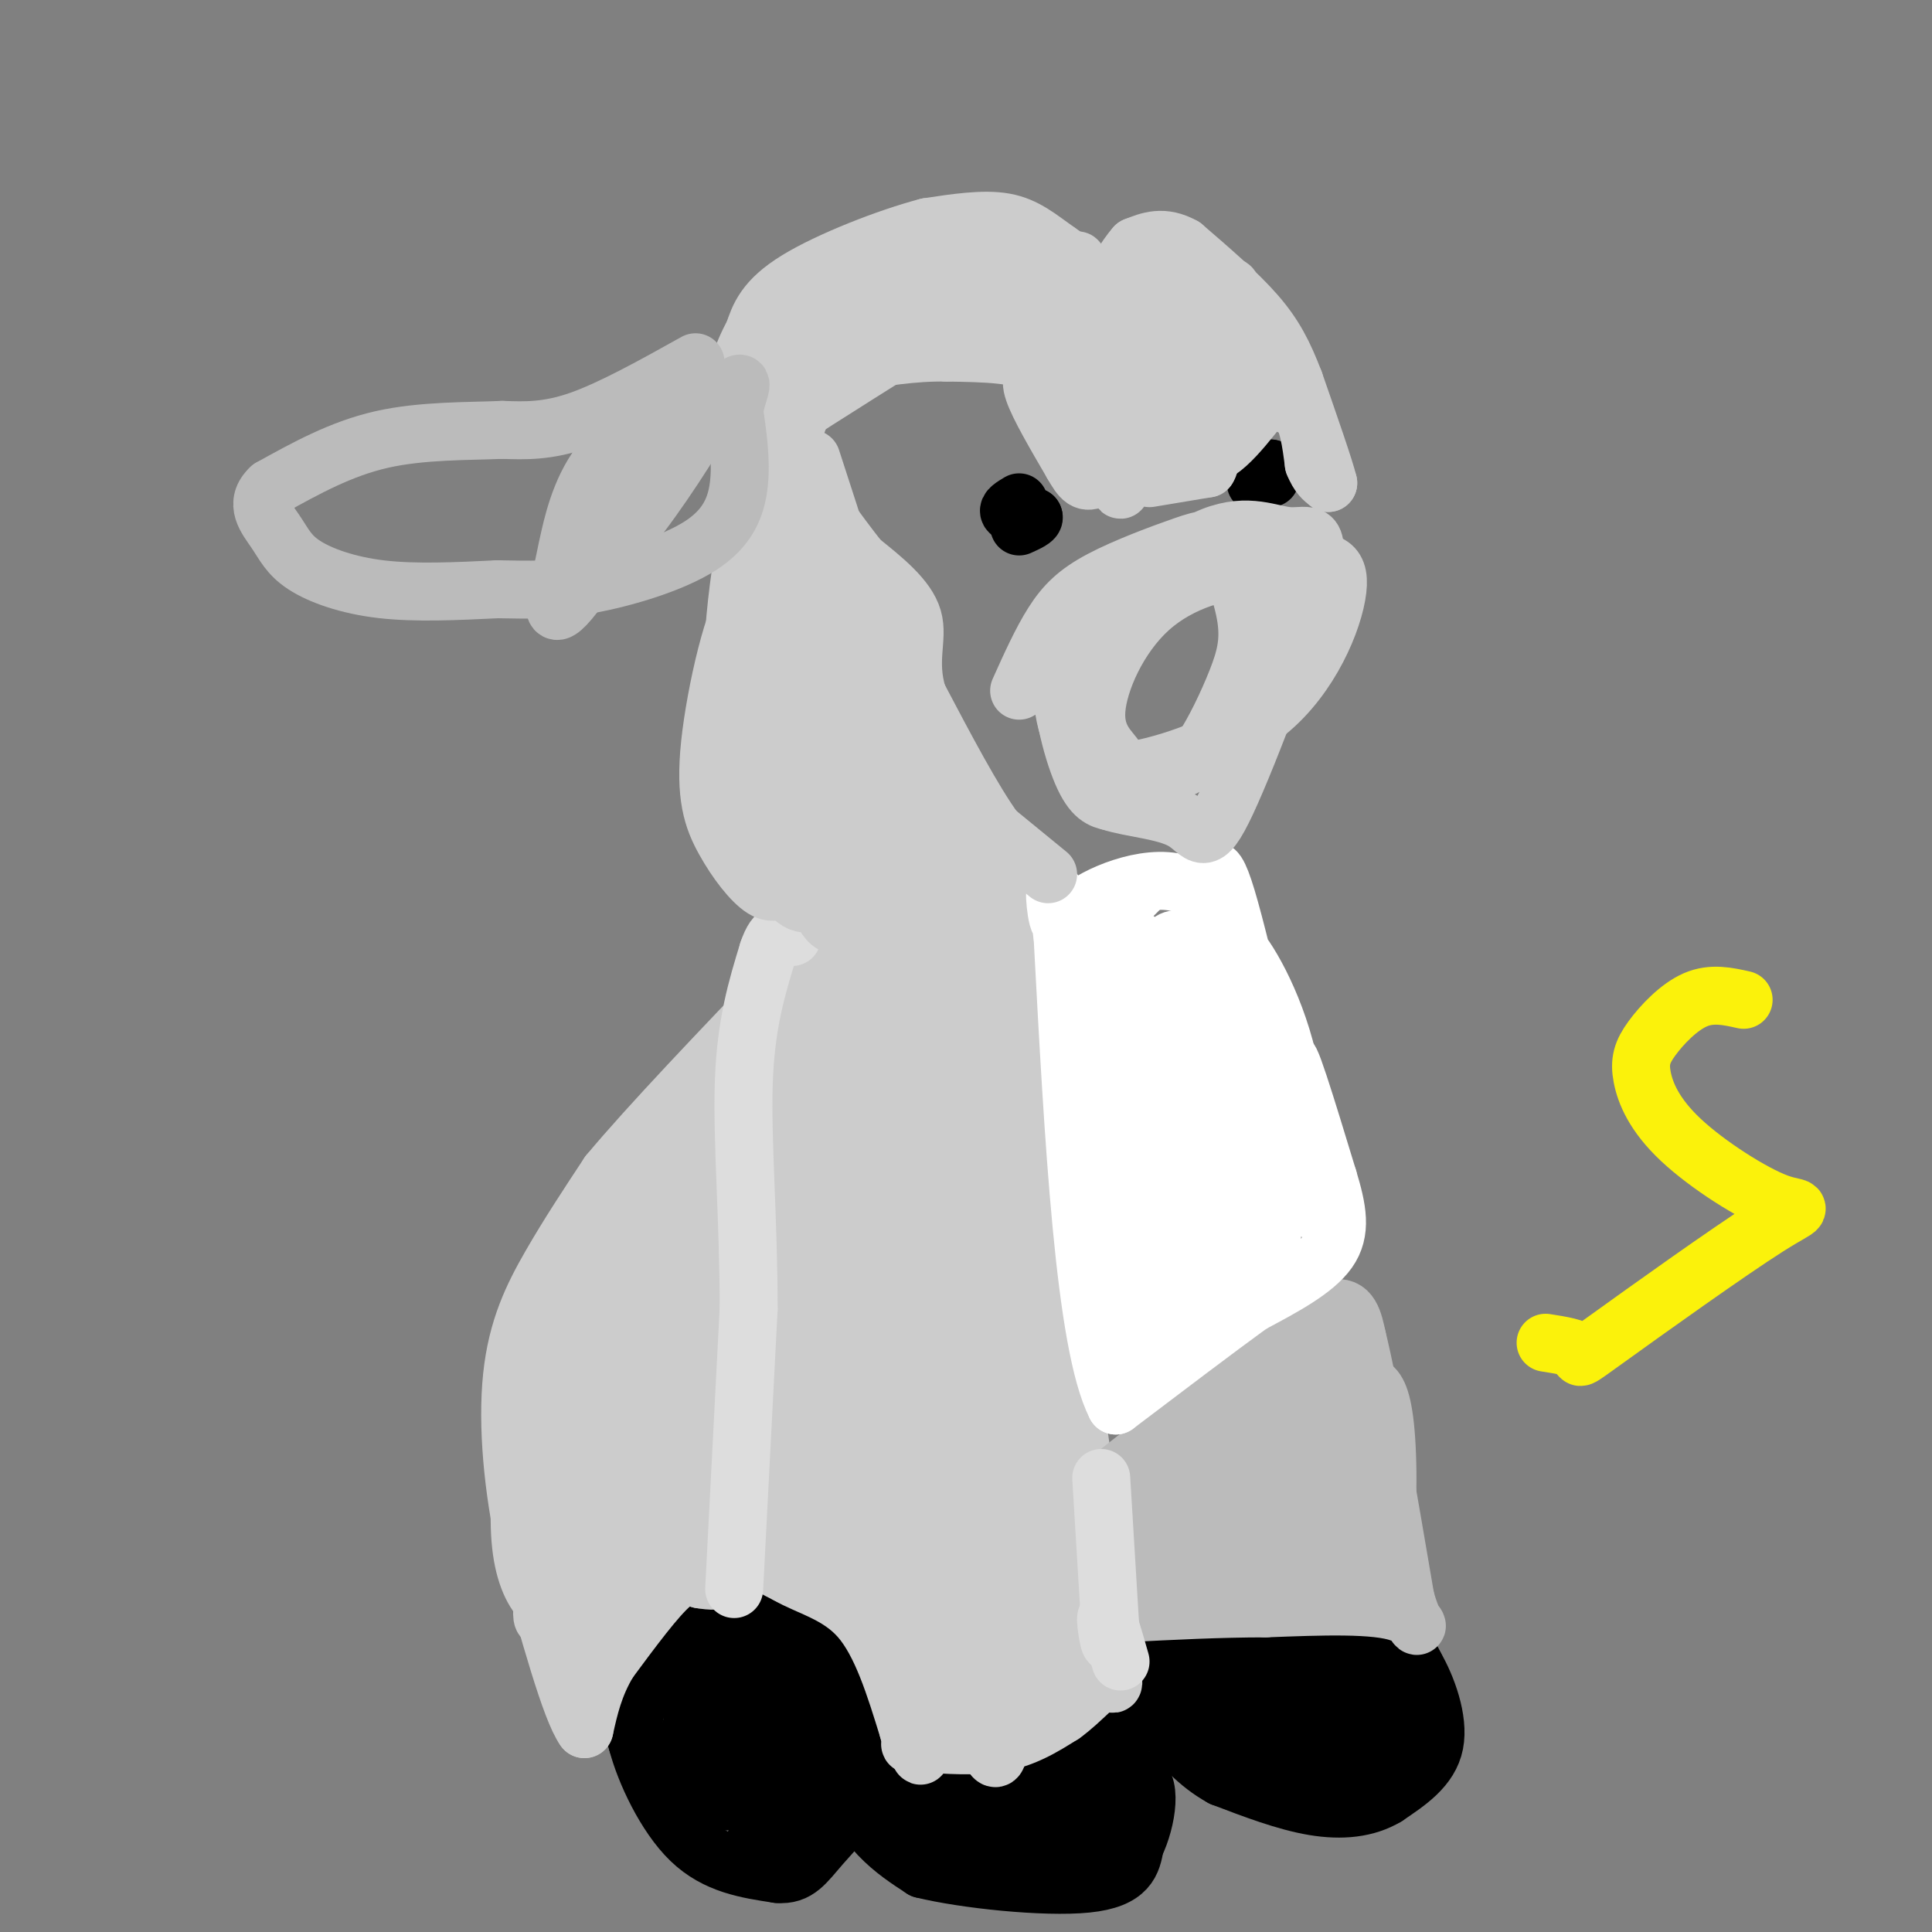 <svg viewBox='0 0 400 400' version='1.1' xmlns='http://www.w3.org/2000/svg' xmlns:xlink='http://www.w3.org/1999/xlink'><rect x="0" y="0" width="400" height="400" fill="#808080" stroke="none"/><g fill='none' stroke='#000000' stroke-width='12' stroke-linecap='round' stroke-linejoin='round'><path d='M239,340c0.000,0.000 3.000,3.000 3,3'/><path d='M242,343c4.833,0.000 15.417,-1.500 26,-3'/><path d='M268,340c7.733,-1.222 14.067,-2.778 18,-2c3.933,0.778 5.467,3.889 7,7'/><path d='M293,345c2.422,4.156 4.978,11.044 4,16c-0.978,4.956 -5.489,7.978 -10,11'/><path d='M287,372c-4.044,2.422 -9.156,2.978 -15,2c-5.844,-0.978 -12.422,-3.489 -19,-6'/><path d='M253,368c-5.167,-2.833 -8.583,-6.917 -12,-11'/><path d='M241,357c-3.422,-1.356 -5.978,0.756 -7,0c-1.022,-0.756 -0.511,-4.378 0,-8'/><path d='M234,349c-0.322,-2.603 -1.128,-5.110 1,-4c2.128,1.110 7.188,5.837 12,8c4.812,2.163 9.375,1.761 11,1c1.625,-0.761 0.313,-1.880 -1,-3'/><path d='M257,351c-2.585,-1.179 -8.547,-2.625 -10,-2c-1.453,0.625 1.604,3.322 7,4c5.396,0.678 13.130,-0.662 18,-2c4.870,-1.338 6.876,-2.674 8,-4c1.124,-1.326 1.365,-2.643 -2,-3c-3.365,-0.357 -10.335,0.244 -15,2c-4.665,1.756 -7.025,4.665 -7,7c0.025,2.335 2.436,4.096 7,4c4.564,-0.096 11.282,-2.048 18,-4'/><path d='M281,353c4.043,-1.951 5.150,-4.830 3,-6c-2.150,-1.170 -7.556,-0.631 -12,1c-4.444,1.631 -7.927,4.356 -9,7c-1.073,2.644 0.262,5.209 7,5c6.738,-0.209 18.878,-3.190 22,-5c3.122,-1.810 -2.775,-2.449 -9,-1c-6.225,1.449 -12.779,4.985 -13,7c-0.221,2.015 5.889,2.507 12,3'/><path d='M282,364c2.998,0.065 4.493,-1.274 5,-3c0.507,-1.726 0.025,-3.841 -4,-3c-4.025,0.841 -11.594,4.638 -9,6c2.594,1.362 15.352,0.290 15,0c-0.352,-0.290 -13.815,0.203 -17,0c-3.185,-0.203 3.907,-1.101 11,-2'/><path d='M283,362c4.209,-1.467 9.231,-4.136 5,-4c-4.231,0.136 -17.716,3.075 -21,4c-3.284,0.925 3.633,-0.164 3,-1c-0.633,-0.836 -8.817,-1.418 -17,-2'/><path d='M232,359c0.000,0.000 -11.000,5.000 -11,5'/><path d='M221,364c-4.422,2.067 -9.978,4.733 -17,6c-7.022,1.267 -15.511,1.133 -24,1'/><path d='M180,371c-3.689,1.844 -0.911,5.956 2,9c2.911,3.044 5.956,5.022 9,7'/><path d='M191,387c8.511,2.111 25.289,3.889 34,3c8.711,-0.889 9.356,-4.444 10,-8'/><path d='M235,382c2.512,-5.071 3.792,-13.750 0,-14c-3.792,-0.250 -12.655,7.929 -15,11c-2.345,3.071 1.827,1.036 6,-1'/><path d='M226,378c2.557,-1.037 5.948,-3.129 5,-4c-0.948,-0.871 -6.235,-0.520 -10,1c-3.765,1.520 -6.009,4.208 -7,6c-0.991,1.792 -0.730,2.686 3,1c3.730,-1.686 10.927,-5.954 9,-6c-1.927,-0.046 -12.979,4.130 -16,5c-3.021,0.870 1.990,-1.565 7,-4'/><path d='M217,377c-3.786,0.405 -16.750,3.417 -18,3c-1.250,-0.417 9.214,-4.262 10,-5c0.786,-0.738 -8.107,1.631 -17,4'/><path d='M192,379c-2.500,0.500 -0.250,-0.250 2,-1'/><path d='M162,334c0.000,0.000 -15.000,2.000 -15,2'/><path d='M147,336c-5.400,3.200 -11.400,10.200 -14,15c-2.600,4.800 -1.800,7.400 -1,10'/><path d='M132,361c1.489,5.689 5.711,14.911 11,20c5.289,5.089 11.644,6.044 18,7'/><path d='M161,388c4.202,0.357 5.708,-2.250 9,-6c3.292,-3.750 8.369,-8.643 9,-15c0.631,-6.357 -3.185,-14.179 -7,-22'/><path d='M172,345c-2.295,-5.122 -4.534,-6.928 -8,-7c-3.466,-0.072 -8.161,1.588 -11,6c-2.839,4.412 -3.823,11.574 -3,16c0.823,4.426 3.452,6.115 6,6c2.548,-0.115 5.014,-2.033 6,-5c0.986,-2.967 0.493,-6.984 0,-11'/><path d='M162,350c-1.175,-3.202 -4.111,-5.706 -7,-5c-2.889,0.706 -5.730,4.621 -7,9c-1.270,4.379 -0.967,9.222 1,12c1.967,2.778 5.599,3.490 8,3c2.401,-0.490 3.572,-2.184 4,-6c0.428,-3.816 0.112,-9.756 -2,-13c-2.112,-3.244 -6.022,-3.792 -9,-3c-2.978,0.792 -5.025,2.924 -6,6c-0.975,3.076 -0.878,7.097 0,10c0.878,2.903 2.537,4.686 5,4c2.463,-0.686 5.732,-3.843 9,-7'/><path d='M158,360c0.699,-3.382 -2.055,-8.336 -4,-11c-1.945,-2.664 -3.081,-3.038 -5,-1c-1.919,2.038 -4.621,6.488 -6,10c-1.379,3.512 -1.436,6.084 0,9c1.436,2.916 4.364,6.175 7,6c2.636,-0.175 4.982,-3.782 6,-7c1.018,-3.218 0.710,-6.045 0,-8c-0.710,-1.955 -1.823,-3.038 -4,-2c-2.177,1.038 -5.418,4.198 -7,7c-1.582,2.802 -1.507,5.246 -1,7c0.507,1.754 1.444,2.818 3,3c1.556,0.182 3.730,-0.520 5,-2c1.270,-1.480 1.635,-3.740 2,-6'/><path d='M154,365c-0.838,-3.260 -3.933,-8.410 -5,-8c-1.067,0.410 -0.104,6.379 1,10c1.104,3.621 2.351,4.893 5,6c2.649,1.107 6.702,2.048 9,-2c2.298,-4.048 2.843,-13.085 2,-15c-0.843,-1.915 -3.073,3.292 -4,9c-0.927,5.708 -0.551,11.917 1,12c1.551,0.083 4.275,-5.958 7,-12'/><path d='M170,365c1.650,-2.941 2.275,-4.294 1,-4c-1.275,0.294 -4.452,2.235 -6,6c-1.548,3.765 -1.469,9.354 0,10c1.469,0.646 4.327,-3.650 6,-7c1.673,-3.350 2.160,-5.754 0,-3c-2.160,2.754 -6.966,10.664 -7,12c-0.034,1.336 4.705,-3.904 6,-6c1.295,-2.096 -0.852,-1.048 -3,0'/><path d='M167,373c-2.333,1.500 -6.667,5.250 -11,9'/><path d='M211,104c-1.250,0.750 -2.500,1.500 -2,2c0.500,0.500 2.750,0.750 5,1'/><path d='M214,107c0.333,0.500 -1.333,1.250 -3,2'/><path d='M262,98c-1.083,1.083 -2.167,2.167 -2,2c0.167,-0.167 1.583,-1.583 3,-3'/><path d='M263,97c0.500,-0.167 0.250,0.917 0,2'/></g>
<g fill='none' stroke='#CCCCCC' stroke-width='12' stroke-linecap='round' stroke-linejoin='round'><path d='M149,317c0.833,3.667 1.667,7.333 1,9c-0.667,1.667 -2.833,1.333 -5,1'/><path d='M145,327c-1.533,-0.333 -2.867,-1.667 -6,1c-3.133,2.667 -8.067,9.333 -13,16'/><path d='M126,344c-3.000,5.000 -4.000,9.500 -5,14'/><path d='M121,358c-2.833,-3.833 -7.417,-20.417 -12,-37'/><path d='M109,321c-2.869,-12.726 -4.042,-26.042 -3,-36c1.042,-9.958 4.298,-16.560 8,-23c3.702,-6.440 7.851,-12.720 12,-19'/><path d='M126,243c8.333,-10.000 23.167,-25.500 38,-41'/><path d='M164,202c6.978,-8.156 5.422,-8.044 4,-7c-1.422,1.044 -2.711,3.022 -4,5'/><path d='M164,200c-5.258,9.774 -16.402,31.707 -24,50c-7.598,18.293 -11.650,32.944 -13,41c-1.350,8.056 0.003,9.515 2,9c1.997,-0.515 4.637,-3.005 8,-8c3.363,-4.995 7.449,-12.494 11,-23c3.551,-10.506 6.568,-24.017 8,-32c1.432,-7.983 1.278,-10.436 -1,-10c-2.278,0.436 -6.679,3.760 -10,7c-3.321,3.240 -5.560,6.394 -10,15c-4.440,8.606 -11.080,22.663 -15,33c-3.920,10.337 -5.120,16.953 -5,22c0.120,5.047 1.560,8.523 3,12'/><path d='M118,316c2.300,1.541 6.549,-0.606 9,-1c2.451,-0.394 3.103,0.965 6,-10c2.897,-10.965 8.038,-34.253 10,-48c1.962,-13.747 0.744,-17.952 -1,-19c-1.744,-1.048 -4.015,1.060 -6,3c-1.985,1.940 -3.685,3.710 -7,12c-3.315,8.290 -8.247,23.100 -11,36c-2.753,12.900 -3.328,23.891 -3,30c0.328,6.109 1.557,7.336 3,9c1.443,1.664 3.098,3.766 5,-1c1.902,-4.766 4.051,-16.398 5,-31c0.949,-14.602 0.700,-32.172 -2,-28c-2.700,4.172 -7.850,30.086 -13,56'/><path d='M113,324c-2.117,9.151 -0.910,4.030 1,3c1.910,-1.030 4.523,2.032 7,-4c2.477,-6.032 4.818,-21.157 5,-34c0.182,-12.843 -1.793,-23.405 -4,-27c-2.207,-3.595 -4.644,-0.225 -7,7c-2.356,7.225 -4.630,18.305 -6,28c-1.370,9.695 -1.837,18.005 -1,24c0.837,5.995 2.979,9.675 5,11c2.021,1.325 3.923,0.294 6,-1c2.077,-1.294 4.330,-2.852 6,-15c1.670,-12.148 2.757,-34.886 3,-46c0.243,-11.114 -0.359,-10.604 -3,1c-2.641,11.604 -7.320,34.302 -12,57'/><path d='M113,328c-1.772,10.208 -0.201,7.227 2,5c2.201,-2.227 5.033,-3.702 7,-15c1.967,-11.298 3.069,-32.419 2,-38c-1.069,-5.581 -4.310,4.380 -6,15c-1.690,10.620 -1.831,21.901 0,28c1.831,6.099 5.632,7.017 9,7c3.368,-0.017 6.304,-0.967 9,-11c2.696,-10.033 5.154,-29.147 6,-37c0.846,-7.853 0.082,-4.446 0,-5c-0.082,-0.554 0.520,-5.070 -3,0c-3.520,5.070 -11.161,19.726 -15,29c-3.839,9.274 -3.874,13.166 -3,16c0.874,2.834 2.658,4.609 5,6c2.342,1.391 5.240,2.397 9,1c3.760,-1.397 8.380,-5.199 13,-9'/><path d='M148,320c3.378,-6.018 5.324,-16.561 5,-26c-0.324,-9.439 -2.918,-17.772 -5,-23c-2.082,-5.228 -3.651,-7.350 -7,8c-3.349,15.350 -8.479,48.171 -6,43c2.479,-5.171 12.565,-48.335 11,-51c-1.565,-2.665 -14.783,35.167 -28,73'/><path d='M118,344c-1.883,8.454 7.410,-6.911 13,-18c5.590,-11.089 7.476,-17.900 10,-25c2.524,-7.100 5.685,-14.488 6,-18c0.315,-3.512 -2.218,-3.148 -6,0c-3.782,3.148 -8.815,9.081 -12,18c-3.185,8.919 -4.522,20.824 -5,26c-0.478,5.176 -0.099,3.622 3,2c3.099,-1.622 8.916,-3.313 13,-7c4.084,-3.687 6.434,-9.370 11,-27c4.566,-17.630 11.348,-47.208 14,-61c2.652,-13.792 1.173,-11.799 -2,-8c-3.173,3.799 -8.041,9.405 -13,21c-4.959,11.595 -10.010,29.180 -12,42c-1.990,12.820 -0.920,20.875 0,25c0.920,4.125 1.692,4.322 3,4c1.308,-0.322 3.154,-1.161 5,-2'/><path d='M146,316c1.474,0.762 2.659,3.668 8,-18c5.341,-21.668 14.838,-67.911 17,-84c2.162,-16.089 -3.010,-2.022 -5,2c-1.990,4.022 -0.799,-1.999 -4,11c-3.201,12.999 -10.794,45.017 -14,60c-3.206,14.983 -2.026,12.932 0,14c2.026,1.068 4.900,5.254 7,6c2.100,0.746 3.428,-1.950 5,-5c1.572,-3.050 3.387,-6.454 9,-29c5.613,-22.546 15.023,-64.235 15,-76c-0.023,-11.765 -9.480,6.393 -16,23c-6.520,16.607 -10.101,31.663 -13,43c-2.899,11.337 -5.114,18.953 -5,26c0.114,7.047 2.557,13.523 5,20'/><path d='M155,309c2.587,1.484 6.553,-4.806 8,-4c1.447,0.806 0.373,8.707 5,-10c4.627,-18.707 14.954,-64.021 18,-81c3.046,-16.979 -1.190,-5.622 -4,0c-2.810,5.622 -4.195,5.511 -8,15c-3.805,9.489 -10.030,28.579 -13,44c-2.970,15.421 -2.684,27.171 -2,33c0.684,5.829 1.764,5.735 3,6c1.236,0.265 2.626,0.889 5,1c2.374,0.111 5.733,-0.290 8,-15c2.267,-14.710 3.442,-43.729 4,-58c0.558,-14.271 0.500,-13.794 -3,-6c-3.500,7.794 -10.442,22.906 -14,36c-3.558,13.094 -3.731,24.170 -3,32c0.731,7.830 2.365,12.415 4,17'/><path d='M163,319c0.976,-1.357 1.417,-13.250 -1,-15c-2.417,-1.750 -7.690,6.643 -8,12c-0.310,5.357 4.345,7.679 9,10'/><path d='M163,326c4.289,2.533 10.511,3.867 15,9c4.489,5.133 7.244,14.067 10,23'/><path d='M188,358c1.214,4.167 -0.750,3.083 2,3c2.750,-0.083 10.214,0.833 16,0c5.786,-0.833 9.893,-3.417 14,-6'/><path d='M220,355c4.060,-2.881 7.208,-7.083 9,-7c1.792,0.083 2.226,4.452 0,-11c-2.226,-15.452 -7.113,-50.726 -12,-86'/><path d='M217,251c-3.488,-28.310 -6.208,-56.083 -8,-64c-1.792,-7.917 -2.655,4.024 -5,9c-2.345,4.976 -6.173,2.988 -10,1'/><path d='M194,197c-4.233,0.439 -9.816,1.037 -10,2c-0.184,0.963 5.031,2.291 8,-1c2.969,-3.291 3.693,-11.202 3,4c-0.693,15.202 -2.802,53.516 -3,73c-0.198,19.484 1.515,20.138 3,18c1.485,-2.138 2.743,-7.069 4,-12'/><path d='M199,281c1.334,-19.642 2.670,-62.746 2,-73c-0.670,-10.254 -3.345,12.341 -3,39c0.345,26.659 3.711,57.383 6,76c2.289,18.617 3.501,25.128 3,-3c-0.501,-28.128 -2.715,-90.894 -3,-104c-0.285,-13.106 1.357,23.447 3,60'/><path d='M207,276c3.956,28.736 12.344,70.576 10,57c-2.344,-13.576 -15.422,-82.567 -15,-82c0.422,0.567 14.344,70.691 18,84c3.656,13.309 -2.956,-30.197 -6,-46c-3.044,-15.803 -2.522,-3.901 -2,8'/><path d='M212,297c2.224,16.759 8.784,54.656 8,54c-0.784,-0.656 -8.911,-39.867 -11,-40c-2.089,-0.133 1.861,38.810 2,40c0.139,1.190 -3.532,-35.374 -5,-47c-1.468,-11.626 -0.734,1.687 0,15'/><path d='M206,319c-0.459,10.750 -1.608,30.125 -2,27c-0.392,-3.125 -0.028,-28.750 -2,-28c-1.972,0.750 -6.280,27.875 -7,37c-0.720,9.125 2.147,0.250 3,-10c0.853,-10.250 -0.309,-21.875 -2,-25c-1.691,-3.125 -3.912,2.250 -5,8c-1.088,5.750 -1.044,11.875 -1,18'/><path d='M190,346c-0.058,9.216 0.297,23.254 1,15c0.703,-8.254 1.752,-38.802 1,-57c-0.752,-18.198 -3.307,-24.045 -5,-28c-1.693,-3.955 -2.523,-6.018 -3,1c-0.477,7.018 -0.601,23.117 1,38c1.601,14.883 4.926,28.551 7,27c2.074,-1.551 2.895,-18.322 2,-34c-0.895,-15.678 -3.508,-30.264 -6,-40c-2.492,-9.736 -4.863,-14.621 -7,-14c-2.137,0.621 -4.039,6.749 -5,13c-0.961,6.251 -0.980,12.626 -1,19'/><path d='M175,286c-0.591,8.886 -1.569,21.600 0,32c1.569,10.400 5.685,18.486 8,14c2.315,-4.486 2.827,-21.544 2,-36c-0.827,-14.456 -2.995,-26.311 -5,-30c-2.005,-3.689 -3.847,0.790 -6,8c-2.153,7.210 -4.617,17.153 -5,27c-0.383,9.847 1.314,19.597 2,23c0.686,3.403 0.359,0.459 2,2c1.641,1.541 5.249,7.569 6,-6c0.751,-13.569 -1.357,-46.734 -3,-50c-1.643,-3.266 -2.822,23.367 -4,50'/><path d='M172,320c-0.820,9.125 -0.870,6.938 2,7c2.870,0.062 8.659,2.374 13,-10c4.341,-12.374 7.235,-39.435 9,-58c1.765,-18.565 2.402,-28.634 2,-35c-0.402,-6.366 -1.842,-9.030 -4,-8c-2.158,1.030 -5.035,5.753 -8,14c-2.965,8.247 -6.018,20.016 -7,35c-0.982,14.984 0.108,33.181 2,42c1.892,8.819 4.585,8.258 6,14c1.415,5.742 1.553,17.787 3,-5c1.447,-22.787 4.202,-80.407 3,-96c-1.202,-15.593 -6.362,10.840 -9,24c-2.638,13.160 -2.754,13.046 -2,23c0.754,9.954 2.377,29.977 4,50'/><path d='M186,317c2.153,10.450 5.536,11.574 10,9c4.464,-2.574 10.008,-8.848 12,-25c1.992,-16.152 0.432,-42.183 -1,-51c-1.432,-8.817 -2.737,-0.419 -2,17c0.737,17.419 3.515,43.861 5,55c1.485,11.139 1.676,6.975 1,-8c-0.676,-14.975 -2.221,-40.763 -4,-41c-1.779,-0.237 -3.794,25.075 -4,41c-0.206,15.925 1.397,22.462 3,29'/><path d='M206,343c0.833,10.274 1.417,21.458 0,21c-1.417,-0.458 -4.833,-12.560 -7,-17c-2.167,-4.440 -3.083,-1.220 -4,2'/></g>
<g fill='none' stroke='#DDDDDD' stroke-width='12' stroke-linecap='round' stroke-linejoin='round'><path d='M152,329c0.000,0.000 3.000,-58.000 3,-58'/><path d='M155,271c0.022,-18.267 -1.422,-34.933 -1,-47c0.422,-12.067 2.711,-19.533 5,-27'/><path d='M159,197c1.667,-5.000 3.333,-4.000 5,-3'/></g>
<g fill='none' stroke='#BBBBBB' stroke-width='12' stroke-linecap='round' stroke-linejoin='round'><path d='M230,306c0.000,0.000 28.000,-22.000 28,-22'/><path d='M258,284c8.133,-6.578 14.467,-12.022 18,-13c3.533,-0.978 4.267,2.511 5,6'/><path d='M281,277c2.500,10.000 6.250,32.000 10,54'/><path d='M291,331c2.578,9.111 4.022,4.889 -1,3c-5.022,-1.889 -16.511,-1.444 -28,-1'/><path d='M262,333c-9.500,0.000 -19.250,0.500 -29,1'/><path d='M233,334c-3.972,-6.424 0.599,-22.984 2,-25c1.401,-2.016 -0.368,10.512 0,16c0.368,5.488 2.872,3.935 5,3c2.128,-0.935 3.881,-1.252 5,-6c1.119,-4.748 1.606,-13.928 1,-16c-0.606,-2.072 -2.303,2.964 -4,8'/><path d='M242,314c-0.829,2.793 -0.903,5.777 0,9c0.903,3.223 2.781,6.685 5,3c2.219,-3.685 4.777,-14.517 6,-20c1.223,-5.483 1.111,-5.619 1,-8c-0.111,-2.381 -0.222,-7.008 -3,-1c-2.778,6.008 -8.224,22.652 -7,28c1.224,5.348 9.119,-0.598 14,-6c4.881,-5.402 6.747,-10.260 8,-14c1.253,-3.740 1.893,-6.363 2,-9c0.107,-2.637 -0.317,-5.287 -3,-5c-2.683,0.287 -7.624,3.511 -10,9c-2.376,5.489 -2.188,13.245 -2,21'/><path d='M253,321c2.012,3.846 8.042,2.962 12,2c3.958,-0.962 5.843,-2.000 7,-9c1.157,-7.000 1.585,-19.962 1,-28c-0.585,-8.038 -2.182,-11.152 -4,-7c-1.818,4.152 -3.855,15.572 -4,26c-0.145,10.428 1.602,19.866 4,23c2.398,3.134 5.447,-0.036 6,-11c0.553,-10.964 -1.390,-29.721 -3,-33c-1.610,-3.279 -2.889,8.920 -3,18c-0.111,9.080 0.944,15.040 2,21'/><path d='M271,323c1.491,4.140 4.219,3.991 6,3c1.781,-0.991 2.616,-2.825 3,-10c0.384,-7.175 0.316,-19.690 -1,-22c-1.316,-2.310 -3.881,5.584 -5,12c-1.119,6.416 -0.791,11.355 0,15c0.791,3.645 2.045,5.997 4,6c1.955,0.003 4.609,-2.345 5,-8c0.391,-5.655 -1.483,-14.619 -3,-18c-1.517,-3.381 -2.678,-1.180 -3,5c-0.322,6.180 0.194,16.337 1,19c0.806,2.663 1.903,-2.169 3,-7'/><path d='M281,318c0.157,-7.218 -0.951,-21.762 -3,-25c-2.049,-3.238 -5.041,4.830 -6,11c-0.959,6.170 0.114,10.442 3,15c2.886,4.558 7.585,9.400 10,5c2.415,-4.400 2.546,-18.044 2,-26c-0.546,-7.956 -1.771,-10.226 -3,-11c-1.229,-0.774 -2.464,-0.053 -4,2c-1.536,2.053 -3.375,5.437 -3,14c0.375,8.563 2.964,22.304 3,21c0.036,-1.304 -2.482,-17.652 -5,-34'/><path d='M275,290c-1.867,-1.873 -4.033,10.446 -5,18c-0.967,7.554 -0.733,10.344 0,12c0.733,1.656 1.967,2.176 2,-2c0.033,-4.176 -1.133,-13.050 -2,-14c-0.867,-0.950 -1.433,6.025 -2,13'/></g>
<g fill='none' stroke='#DDDDDD' stroke-width='12' stroke-linecap='round' stroke-linejoin='round'><path d='M228,306c0.000,0.000 2.000,33.000 2,33'/><path d='M230,339c-0.044,3.844 -1.156,-3.044 -1,-4c0.156,-0.956 1.578,4.022 3,9'/></g>
<g fill='none' stroke='#FFFFFF' stroke-width='12' stroke-linecap='round' stroke-linejoin='round'><path d='M250,190c0.278,-7.735 0.556,-15.469 4,-4c3.444,11.469 10.053,42.142 13,50c2.947,7.858 2.233,-7.100 -1,-19c-3.233,-11.900 -8.986,-20.742 -11,-22c-2.014,-1.258 -0.290,5.069 3,14c3.290,8.931 8.145,20.465 13,32'/><path d='M271,241c-0.815,-5.681 -9.352,-35.884 -9,-33c0.352,2.884 9.595,38.853 11,43c1.405,4.147 -5.027,-23.530 -6,-30c-0.973,-6.470 3.514,8.265 8,23'/><path d='M275,244c1.956,6.422 2.844,10.978 0,15c-2.844,4.022 -9.422,7.511 -16,11'/><path d='M259,270c-7.333,5.333 -17.667,13.167 -28,21'/><path d='M231,291c-6.500,-12.667 -8.750,-54.833 -11,-97'/><path d='M220,194c-2.069,-15.788 -1.740,-6.758 -1,-4c0.740,2.758 1.892,-0.758 8,-4c6.108,-3.242 17.174,-6.212 22,0c4.826,6.212 3.413,21.606 2,37'/><path d='M251,223c0.817,9.655 1.861,15.294 3,18c1.139,2.706 2.375,2.480 3,-1c0.625,-3.480 0.641,-10.216 -1,-19c-1.641,-8.784 -4.938,-19.618 -7,-22c-2.062,-2.382 -2.888,3.688 -3,10c-0.112,6.312 0.490,12.867 2,21c1.510,8.133 3.927,17.845 6,24c2.073,6.155 3.803,8.753 6,8c2.197,-0.753 4.861,-4.857 3,-18c-1.861,-13.143 -8.246,-35.327 -12,-42c-3.754,-6.673 -4.877,2.163 -6,11'/><path d='M245,213c-1.121,5.497 -0.925,13.740 0,22c0.925,8.260 2.579,16.539 6,21c3.421,4.461 8.609,5.105 11,2c2.391,-3.105 1.987,-9.959 1,-18c-0.987,-8.041 -2.555,-17.268 -6,-26c-3.445,-8.732 -8.768,-16.968 -12,-19c-3.232,-2.032 -4.375,2.138 -6,8c-1.625,5.862 -3.733,13.414 -3,23c0.733,9.586 4.307,21.206 7,28c2.693,6.794 4.506,8.763 7,10c2.494,1.237 5.668,1.744 6,-6c0.332,-7.744 -2.180,-23.739 -5,-35c-2.820,-11.261 -5.949,-17.789 -9,-22c-3.051,-4.211 -6.026,-6.106 -9,-8'/><path d='M233,193c-2.755,1.074 -5.141,7.758 -7,13c-1.859,5.242 -3.189,9.043 0,21c3.189,11.957 10.897,32.072 15,39c4.103,6.928 4.600,0.669 5,-5c0.400,-5.669 0.702,-10.747 0,-20c-0.702,-9.253 -2.410,-22.679 -5,-32c-2.590,-9.321 -6.063,-14.537 -9,-13c-2.937,1.537 -5.337,9.826 -7,15c-1.663,5.174 -2.590,7.232 0,18c2.590,10.768 8.697,30.245 13,36c4.303,5.755 6.801,-2.213 6,-14c-0.801,-11.787 -4.900,-27.394 -9,-43'/><path d='M235,208c-2.631,-11.540 -4.708,-18.892 -6,-6c-1.292,12.892 -1.799,46.026 -1,62c0.799,15.974 2.903,14.789 5,12c2.097,-2.789 4.188,-7.181 4,-14c-0.188,-6.819 -2.656,-16.064 -5,-18c-2.344,-1.936 -4.564,3.436 -5,12c-0.436,8.564 0.911,20.320 3,24c2.089,3.680 4.921,-0.715 7,-4c2.079,-3.285 3.406,-5.461 3,-10c-0.406,-4.539 -2.545,-11.440 -4,-10c-1.455,1.440 -2.228,11.220 -3,21'/><path d='M233,277c0.165,3.206 2.079,0.721 4,-2c1.921,-2.721 3.849,-5.677 3,-11c-0.849,-5.323 -4.477,-13.012 -7,-13c-2.523,0.012 -3.942,7.724 -4,14c-0.058,6.276 1.246,11.116 3,12c1.754,0.884 3.960,-2.189 6,-4c2.040,-1.811 3.916,-2.360 1,-13c-2.916,-10.640 -10.624,-31.371 -13,-34c-2.376,-2.629 0.579,12.845 3,22c2.421,9.155 4.309,11.990 6,13c1.691,1.010 3.186,0.195 4,-1c0.814,-1.195 0.947,-2.770 0,-5c-0.947,-2.230 -2.973,-5.115 -5,-8'/><path d='M237,183c0.000,0.000 -4.000,4.000 -4,4'/></g>
<g fill='none' stroke='#CCCCCC' stroke-width='12' stroke-linecap='round' stroke-linejoin='round'><path d='M217,181c0.000,0.000 -11.000,-9.000 -11,-9'/><path d='M206,172c-4.500,-6.167 -10.250,-17.083 -16,-28'/><path d='M190,144c-2.222,-7.378 0.222,-11.822 -1,-16c-1.222,-4.178 -6.111,-8.089 -11,-12'/><path d='M178,116c-4.500,-5.667 -10.250,-13.833 -16,-22'/><path d='M162,94c-1.778,-5.333 1.778,-7.667 7,-11c5.222,-3.333 12.111,-7.667 19,-12'/><path d='M188,71c8.500,-2.667 20.250,-3.333 32,-4'/><path d='M220,67c7.244,-0.489 9.356,0.289 8,2c-1.356,1.711 -6.178,4.356 -11,7'/><path d='M217,76c-2.733,1.533 -4.067,1.867 -3,5c1.067,3.133 4.533,9.067 8,15'/><path d='M222,96c1.911,3.356 2.689,4.244 5,3c2.311,-1.244 6.156,-4.622 10,-8'/><path d='M237,91c-1.238,-7.226 -9.333,-21.292 -11,-19c-1.667,2.292 3.095,20.940 5,27c1.905,6.060 0.952,-0.470 0,-7'/><path d='M231,92c-1.671,-4.698 -5.850,-12.942 -7,-14c-1.150,-1.058 0.728,5.070 2,9c1.272,3.930 1.939,5.662 2,3c0.061,-2.662 -0.484,-9.717 -2,-14c-1.516,-4.283 -4.005,-5.795 -5,-4c-0.995,1.795 -0.498,6.898 0,12'/><path d='M221,84c-0.222,0.222 -0.778,-5.222 -5,-8c-4.222,-2.778 -12.111,-2.889 -20,-3'/><path d='M196,73c-6.869,-0.131 -14.042,1.042 -19,2c-4.958,0.958 -7.702,1.702 -11,10c-3.298,8.298 -7.149,24.149 -11,40'/><path d='M155,125c-1.493,14.680 0.276,31.380 2,23c1.724,-8.380 3.404,-41.839 2,-48c-1.404,-6.161 -5.892,14.978 -7,31c-1.108,16.022 1.163,26.929 3,31c1.837,4.071 3.239,1.306 4,-3c0.761,-4.306 0.880,-10.153 1,-16'/><path d='M160,143c-0.473,-8.318 -2.156,-21.113 -5,-19c-2.844,2.113 -6.848,19.133 -8,30c-1.152,10.867 0.547,15.581 3,20c2.453,4.419 5.661,8.541 8,10c2.339,1.459 3.809,0.253 5,-2c1.191,-2.253 2.102,-5.555 1,-15c-1.102,-9.445 -4.216,-25.033 -6,-29c-1.784,-3.967 -2.238,3.688 -2,11c0.238,7.312 1.167,14.279 4,21c2.833,6.721 7.570,13.194 10,13c2.430,-0.194 2.551,-7.055 1,-15c-1.551,-7.945 -4.776,-16.972 -8,-26'/><path d='M163,142c-2.076,-7.666 -3.265,-13.831 -4,-6c-0.735,7.831 -1.016,29.660 -1,39c0.016,9.340 0.329,6.193 2,7c1.671,0.807 4.700,5.568 7,5c2.300,-0.568 3.871,-6.465 3,-17c-0.871,-10.535 -4.184,-25.708 -5,-23c-0.816,2.708 0.864,23.297 3,34c2.136,10.703 4.727,11.520 7,10c2.273,-1.520 4.228,-5.376 5,-8c0.772,-2.624 0.362,-4.014 -2,-13c-2.362,-8.986 -6.675,-25.567 -9,-32c-2.325,-6.433 -2.663,-2.716 -3,1'/><path d='M166,139c-0.341,5.684 0.307,19.395 5,29c4.693,9.605 13.432,15.103 17,17c3.568,1.897 1.964,0.192 2,-2c0.036,-2.192 1.712,-4.872 -2,-16c-3.712,-11.128 -12.811,-30.705 -15,-30c-2.189,0.705 2.532,21.690 6,33c3.468,11.310 5.684,12.944 8,15c2.316,2.056 4.731,4.534 6,2c1.269,-2.534 1.392,-10.081 -1,-18c-2.392,-7.919 -7.298,-16.209 -10,-20c-2.702,-3.791 -3.201,-3.083 -3,0c0.201,3.083 1.100,8.542 2,14'/><path d='M181,163c2.563,6.771 7.969,16.699 14,23c6.031,6.301 12.686,8.975 7,-5c-5.686,-13.975 -23.714,-44.598 -28,-48c-4.286,-3.402 5.171,20.418 13,36c7.829,15.582 14.031,22.926 11,11c-3.031,-11.926 -15.295,-43.122 -19,-51c-3.705,-7.878 1.147,7.561 6,23'/><path d='M185,152c6.444,13.152 19.555,34.530 15,24c-4.555,-10.530 -26.776,-52.970 -36,-70c-9.224,-17.030 -5.450,-8.650 -3,0c2.450,8.650 3.576,17.569 6,25c2.424,7.431 6.144,13.373 12,22c5.856,8.627 13.846,19.938 10,9c-3.846,-10.938 -19.527,-44.125 -25,-54c-5.473,-9.875 -0.736,3.563 4,17'/><path d='M168,125c2.619,8.060 7.167,19.708 10,23c2.833,3.292 3.952,-1.774 2,-12c-1.952,-10.226 -6.976,-25.613 -12,-41'/><path d='M238,99c0.000,0.000 12.000,-2.000 12,-2'/><path d='M250,97c1.667,-2.500 -0.167,-7.750 -2,-13'/><path d='M248,84c-1.667,-4.167 -4.833,-8.083 -8,-12'/><path d='M240,72c0.000,1.667 4.000,11.833 8,22'/><path d='M248,94c3.500,2.000 8.250,-4.000 13,-10'/><path d='M261,84c3.500,-1.500 5.750,-0.250 8,1'/><path d='M269,85c1.833,2.000 2.417,6.500 3,11'/><path d='M272,96c1.000,2.500 2.000,3.250 3,4'/><path d='M275,100c-0.667,-2.833 -3.833,-11.917 -7,-21'/><path d='M268,79c-2.200,-5.756 -4.200,-9.644 -8,-14c-3.800,-4.356 -9.400,-9.178 -15,-14'/><path d='M245,51c-4.167,-2.333 -7.083,-1.167 -10,0'/><path d='M235,51c-4.024,4.531 -9.084,15.860 -8,17c1.084,1.140 8.313,-7.907 12,-12c3.687,-4.093 3.834,-3.231 3,0c-0.834,3.231 -2.648,8.831 -3,12c-0.352,3.169 0.756,3.905 3,3c2.244,-0.905 5.622,-3.453 9,-6'/><path d='M251,65c2.764,-2.912 5.176,-7.194 3,-5c-2.176,2.194 -8.938,10.862 -12,16c-3.062,5.138 -2.423,6.747 2,3c4.423,-3.747 12.629,-12.850 13,-12c0.371,0.850 -7.092,11.652 -7,13c0.092,1.348 7.741,-6.758 10,-9c2.259,-2.242 -0.870,1.379 -4,5'/><path d='M256,76c-1.876,2.340 -4.566,5.692 -4,7c0.566,1.308 4.386,0.574 7,-3c2.614,-3.574 4.020,-9.989 3,-11c-1.020,-1.011 -4.467,3.382 -6,7c-1.533,3.618 -1.152,6.462 0,6c1.152,-0.462 3.076,-4.231 5,-8'/><path d='M261,74c-0.274,-1.960 -3.461,-2.859 -6,-1c-2.539,1.859 -4.432,6.476 -3,7c1.432,0.524 6.188,-3.045 6,-3c-0.188,0.045 -5.320,3.704 -6,4c-0.680,0.296 3.091,-2.773 4,-4c0.909,-1.227 -1.046,-0.614 -3,0'/><path d='M253,77c-1.178,-1.956 -2.622,-6.844 -6,-10c-3.378,-3.156 -8.689,-4.578 -14,-6'/><path d='M233,61c-4.667,-2.500 -9.333,-5.750 -14,-9'/><path d='M219,52c-3.911,-2.778 -6.689,-5.222 -11,-6c-4.311,-0.778 -10.156,0.111 -16,1'/><path d='M192,47c-8.089,2.111 -20.311,6.889 -27,11c-6.689,4.111 -7.844,7.556 -9,11'/><path d='M156,69c-2.452,4.369 -4.083,9.792 -5,14c-0.917,4.208 -1.119,7.202 2,6c3.119,-1.202 9.560,-6.601 16,-12'/><path d='M169,77c8.013,-7.058 20.045,-18.703 22,-22c1.955,-3.297 -6.167,1.756 -14,7c-7.833,5.244 -15.378,10.681 -9,8c6.378,-2.681 26.679,-13.480 33,-17c6.321,-3.520 -1.340,0.240 -9,4'/><path d='M192,57c-3.006,2.063 -6.021,5.220 -8,8c-1.979,2.780 -2.923,5.184 7,2c9.923,-3.184 30.711,-11.957 32,-13c1.289,-1.043 -16.922,5.642 -23,9c-6.078,3.358 -0.022,3.388 5,3c5.022,-0.388 9.011,-1.194 13,-2'/><path d='M218,64c-1.216,-1.675 -10.757,-4.861 -22,-3c-11.243,1.861 -24.187,8.769 -24,10c0.187,1.231 13.507,-3.214 19,-6c5.493,-2.786 3.160,-3.912 2,-5c-1.160,-1.088 -1.146,-2.137 -5,-1c-3.854,1.137 -11.576,4.460 -17,8c-5.424,3.540 -8.550,7.297 -10,10c-1.450,2.703 -1.225,4.351 -1,6'/><path d='M160,83c5.638,-4.255 20.233,-17.893 23,-23c2.767,-5.107 -6.293,-1.683 -13,4c-6.707,5.683 -11.059,13.624 -11,15c0.059,1.376 4.530,-3.812 9,-9'/></g>
<g fill='none' stroke='#BBBBBB' stroke-width='12' stroke-linecap='round' stroke-linejoin='round'><path d='M144,75c-8.667,4.833 -17.333,9.667 -24,12c-6.667,2.333 -11.333,2.167 -16,2'/><path d='M104,89c-7.022,0.311 -16.578,0.089 -25,2c-8.422,1.911 -15.711,5.956 -23,10'/><path d='M56,101c-3.517,3.241 -0.809,6.343 1,9c1.809,2.657 2.718,4.869 6,7c3.282,2.131 8.938,4.180 16,5c7.062,0.820 15.531,0.410 24,0'/><path d='M103,122c6.753,0.099 11.635,0.346 19,-1c7.365,-1.346 17.214,-4.285 23,-8c5.786,-3.715 7.510,-8.204 8,-13c0.490,-4.796 -0.255,-9.898 -1,-15'/><path d='M152,85c0.731,-4.337 3.059,-7.679 -1,-4c-4.059,3.679 -14.505,14.381 -20,22c-5.495,7.619 -6.039,12.156 -2,8c4.039,-4.156 12.662,-17.004 16,-23c3.338,-5.996 1.391,-5.139 -1,-4c-2.391,1.139 -5.226,2.559 -8,4c-2.774,1.441 -5.486,2.902 -8,8c-2.514,5.098 -4.831,13.834 -5,18c-0.169,4.166 1.809,3.762 5,-1c3.191,-4.762 7.596,-13.881 12,-23'/><path d='M140,90c-0.846,-3.595 -8.959,-1.082 -14,4c-5.041,5.082 -7.008,12.735 -8,17c-0.992,4.265 -1.008,5.143 -2,9c-0.992,3.857 -2.959,10.692 3,3c5.959,-7.692 19.846,-29.912 21,-34c1.154,-4.088 -10.423,9.956 -22,24'/></g>
<g fill='none' stroke='#FBF20B' stroke-width='12' stroke-linecap='round' stroke-linejoin='round'><path d='M361,207c-3.293,-0.740 -6.586,-1.480 -10,0c-3.414,1.480 -6.947,5.181 -9,8c-2.053,2.819 -2.624,4.758 -2,8c0.624,3.242 2.442,7.787 8,13c5.558,5.213 14.854,11.093 20,13c5.146,1.907 6.142,-0.159 -2,5c-8.142,5.159 -25.423,17.543 -33,23c-7.577,5.457 -5.451,3.988 -6,3c-0.549,-0.988 -3.775,-1.494 -7,-2'/></g>
<g fill='none' stroke='#CCCCCC' stroke-width='12' stroke-linecap='round' stroke-linejoin='round'><path d='M270,123c-2.638,-2.455 -5.275,-4.910 -11,-5c-5.725,-0.090 -14.536,2.186 -21,8c-6.464,5.814 -10.580,15.168 -11,21c-0.420,5.832 2.856,8.143 4,10c1.144,1.857 0.157,3.259 6,2c5.843,-1.259 18.515,-5.178 27,-13c8.485,-7.822 12.784,-19.546 13,-25c0.216,-5.454 -3.651,-4.639 -9,-5c-5.349,-0.361 -12.179,-1.898 -19,-1c-6.821,0.898 -13.632,4.230 -19,8c-5.368,3.770 -9.291,7.976 -10,15c-0.709,7.024 1.798,16.864 4,22c2.202,5.136 4.101,5.568 6,6'/><path d='M230,166c4.062,1.363 11.215,1.772 15,4c3.785,2.228 4.200,6.275 9,-4c4.800,-10.275 13.985,-34.871 17,-46c3.015,-11.129 -0.140,-8.789 -4,-9c-3.860,-0.211 -8.424,-2.971 -16,0c-7.576,2.971 -18.163,11.674 -24,18c-5.837,6.326 -6.925,10.276 -7,14c-0.075,3.724 0.861,7.221 2,10c1.139,2.779 2.481,4.840 6,6c3.519,1.160 9.215,1.421 13,1c3.785,-0.421 5.658,-1.522 8,-5c2.342,-3.478 5.154,-9.332 7,-14c1.846,-4.668 2.726,-8.149 2,-13c-0.726,-4.851 -3.059,-11.070 -5,-14c-1.941,-2.930 -3.489,-2.569 -8,-1c-4.511,1.569 -11.984,4.345 -17,7c-5.016,2.655 -7.576,5.187 -10,9c-2.424,3.813 -4.712,8.906 -7,14'/></g>
</svg>